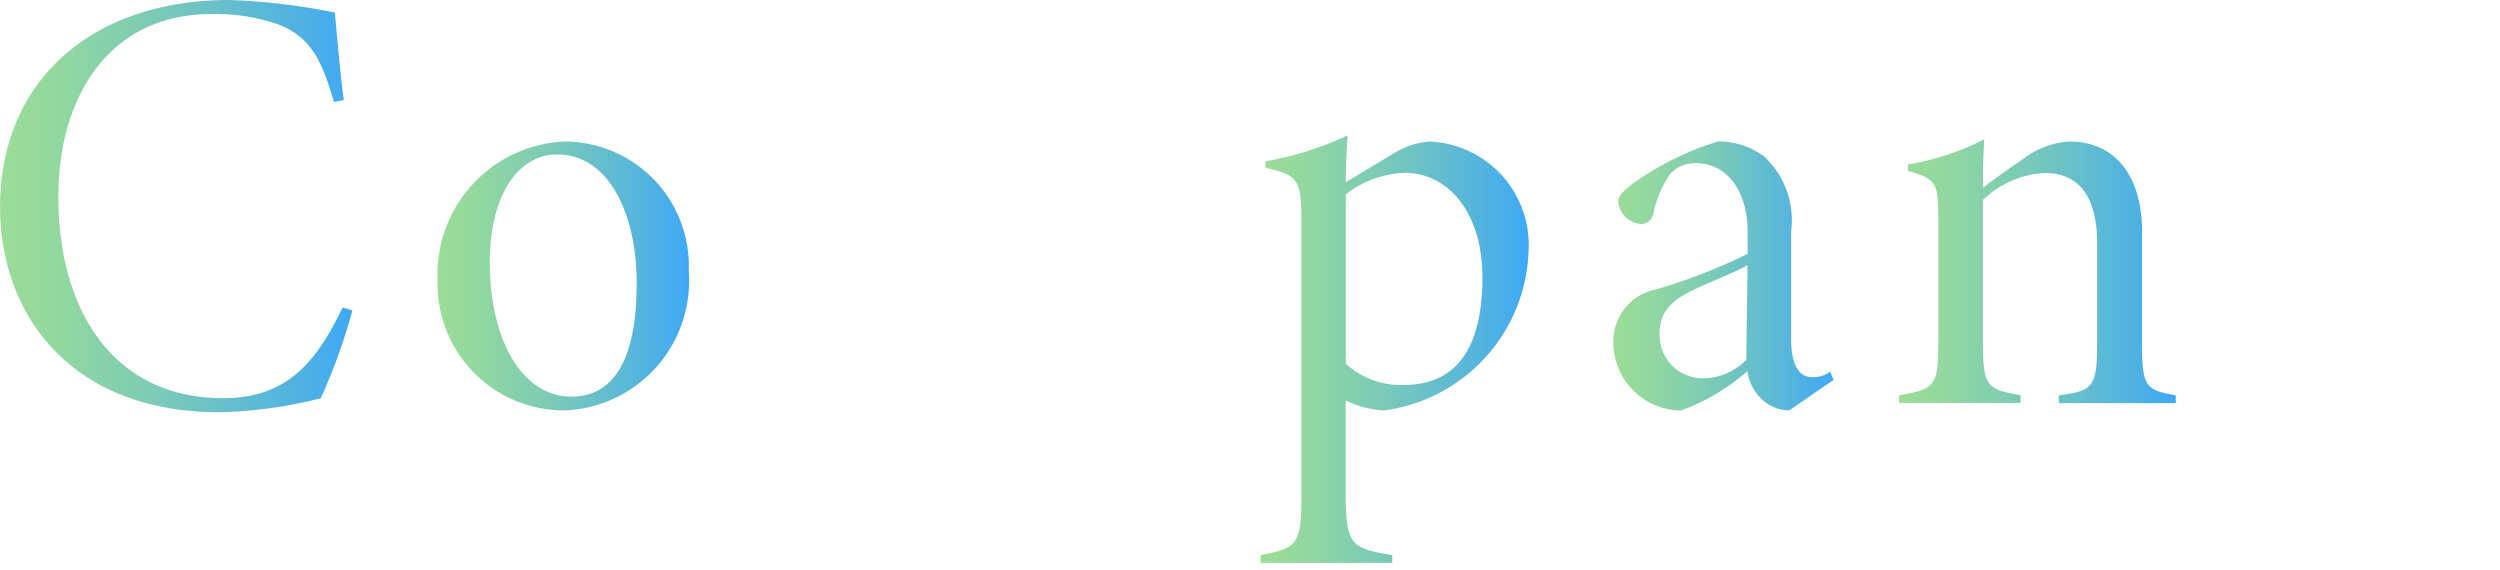 <svg xmlns="http://www.w3.org/2000/svg" xmlns:xlink="http://www.w3.org/1999/xlink" width="61.761" height="14.072" viewBox="0 0 61.761 14.072">
  <defs>
    <linearGradient id="linear-gradient" y1="0.5" x2="1" y2="0.5" gradientUnits="objectBoundingBox">
      <stop offset="0" stop-color="#9bdd97"/>
      <stop offset="0.178" stop-color="#91d7a0"/>
      <stop offset="0.473" stop-color="#78c9b9"/>
      <stop offset="0.848" stop-color="#50b2e2"/>
      <stop offset="0.994" stop-color="#3fa9f5"/>
    </linearGradient>
    <linearGradient id="linear-gradient-2" x1="0" y1="0.5" x2="1" y2="0.5" xlink:href="#linear-gradient"/>
    <linearGradient id="linear-gradient-5" x1="0" y1="0.5" x2="1" y2="0.5" xlink:href="#linear-gradient"/>
  </defs>
  <g id="Group_11" data-name="Group 11" transform="translate(-1177.313 -23.56)">
    <path id="Path_17" data-name="Path 17" d="M1186.019,31.229a14.3,14.3,0,0,1-.782,2.169,11.114,11.114,0,0,1-2.5.346c-3.724,0-5.423-2.465-5.423-5.067,0-3.106,2.25-5.117,5.665-5.117a15.558,15.558,0,0,1,2.606.311c.066.7.135,1.545.222,2.16l-.245.048c-.276-.942-.528-1.586-1.368-1.914a4.757,4.757,0,0,0-1.652-.258c-2.582,0-3.787,2.109-3.787,4.5,0,2.969,1.473,4.99,4.061,4.99,1.629,0,2.329-.939,2.963-2.242Z" fill="url(#linear-gradient)"/>
    <path id="Path_18" data-name="Path 18" d="M1191.263,27.056a3.076,3.076,0,0,1,3.065,3.206,3.2,3.2,0,0,1-3.069,3.437,3.124,3.124,0,0,1-3.135-3.214A3.284,3.284,0,0,1,1191.263,27.056Zm-.186.32c-1,0-1.664,1.073-1.664,2.646,0,2.005.84,3.337,2.014,3.337.88,0,1.615-.651,1.615-2.809C1193.042,28.847,1192.355,27.376,1191.077,27.376Z" fill="url(#linear-gradient-2)"/>
    <path id="Path_19" data-name="Path 19" d="M1203.9,33.519v-.191c.917-.135.935-.237.935-1.417V29.54c0-.991-.275-1.706-1.238-1.706a2.166,2.166,0,0,0-1.5.681,3.617,3.617,0,0,1,.048.668v2.9c0,1.008.073,1.1.867,1.245v.191h-2.877v-.191c.843-.144.907-.247.907-1.245V29.506c0-1.105-.321-1.685-1.251-1.685a2.236,2.236,0,0,0-1.44.679v3.546c0,1.02.032,1.135.911,1.282v.191h-2.979v-.191c.918-.126.966-.247.966-1.294V29.006c0-.969-.065-1.034-.752-1.223v-.157a6.564,6.564,0,0,0,1.884-.625c-.028.483-.03.917-.03,1.166.285-.192.581-.434.939-.678a2.158,2.158,0,0,1,1.189-.433,1.565,1.565,0,0,1,1.54,1.173c.4-.3.824-.615,1.184-.83a1.8,1.8,0,0,1,1.026-.343c1.072,0,1.7.847,1.7,2.21v2.74c0,1.127.069,1.175.843,1.322v.191Z" fill="url(#linear-gradient-2)"/>
    <path id="Path_20" data-name="Path 20" d="M1208.577,27.544a7.915,7.915,0,0,0,2.025-.639c-.015.252-.042.721-.042,1.158.292-.178.9-.545,1.152-.693a1.962,1.962,0,0,1,.9-.314,2.558,2.558,0,0,1,2.462,2.733,4.11,4.11,0,0,1-3.565,3.91,2.283,2.283,0,0,1-.952-.249V35.7c0,1.344.129,1.4,1.151,1.574v.191h-3.254v-.191c.861-.17,1.008-.23,1.008-1.377v-7c0-.945-.152-1.017-.888-1.193Zm1.983,5a2.009,2.009,0,0,0,1.431.526c1.292,0,1.944-.9,1.944-2.65,0-1.7-.921-2.59-1.906-2.59a2.5,2.5,0,0,0-1.469.533Z" fill="url(#linear-gradient-2)"/>
    <path id="Path_21" data-name="Path 21" d="M1221.514,33.7a1.013,1.013,0,0,1-.7-.3,1.17,1.17,0,0,1-.333-.671,5.164,5.164,0,0,1-1.638.972,1.687,1.687,0,0,1-1.675-1.675,1.309,1.309,0,0,1,1.055-1.317,13.989,13.989,0,0,0,2.264-.877V29.3c0-1.053-.533-1.709-1.275-1.709a.824.824,0,0,0-.651.281,2.757,2.757,0,0,0-.4.953.318.318,0,0,1-.3.27.609.609,0,0,1-.571-.555c0-.128.11-.259.374-.454a7.333,7.333,0,0,1,2.092-1.032,1.891,1.891,0,0,1,1.139.371,2.152,2.152,0,0,1,.667,1.851v2.666c0,.7.237.936.519.936a.7.7,0,0,0,.443-.134l.087.2Zm-1.031-3.591c-.249.158-.932.417-1.321.607-.506.238-.847.52-.847,1.057a1.066,1.066,0,0,0,1.058,1.133,1.507,1.507,0,0,0,1.083-.461C1220.456,31.7,1220.483,30.9,1220.483,30.108Z" fill="url(#linear-gradient-5)"/>
    <path id="Path_22" data-name="Path 22" d="M1228.176,33.519v-.191c.892-.117.946-.227.946-1.414V29.561c0-.945-.319-1.727-1.287-1.727a2.363,2.363,0,0,0-1.534.666v3.524c0,1.087.1,1.152.928,1.3v.191h-3v-.191c.915-.143.968-.267.968-1.318V28.966c0-.9-.056-.987-.752-1.185v-.158a6.454,6.454,0,0,0,1.889-.622c-.015.286-.042.686-.03,1.193.3-.227.637-.471,1-.714a2.05,2.05,0,0,1,1.128-.424c1.161,0,1.8.881,1.8,2.233v2.77c0,1.049.085,1.134.832,1.269v.191Z" fill="url(#linear-gradient)"/>
    <path id="Path_23" data-name="Path 23" d="M1239.074,27.411c-.681.165-.787.288-1.128,1.065-.426.983-.836,2.1-1.872,4.728-.9,2.309-1.231,3.247-1.457,4.008-.08.308-.218.42-.4.42a.749.749,0,0,1-.8-.636c0-.125.059-.235.362-.458a3.268,3.268,0,0,0,1.146-1.475c.282-.652.452-1.014.558-1.315a.655.655,0,0,0-.041-.453c-.616-1.687-1.419-3.626-1.828-4.695-.353-.88-.419-1.029-1.2-1.189v-.176h2.847v.176c-.727.19-.782.285-.559.872l1.429,3.812c.444-1.192,1.121-3.011,1.36-3.79.18-.558.073-.7-.836-.894v-.176h2.416Z" fill="url(#linear-gradient-2)"/>
  </g>
</svg>
